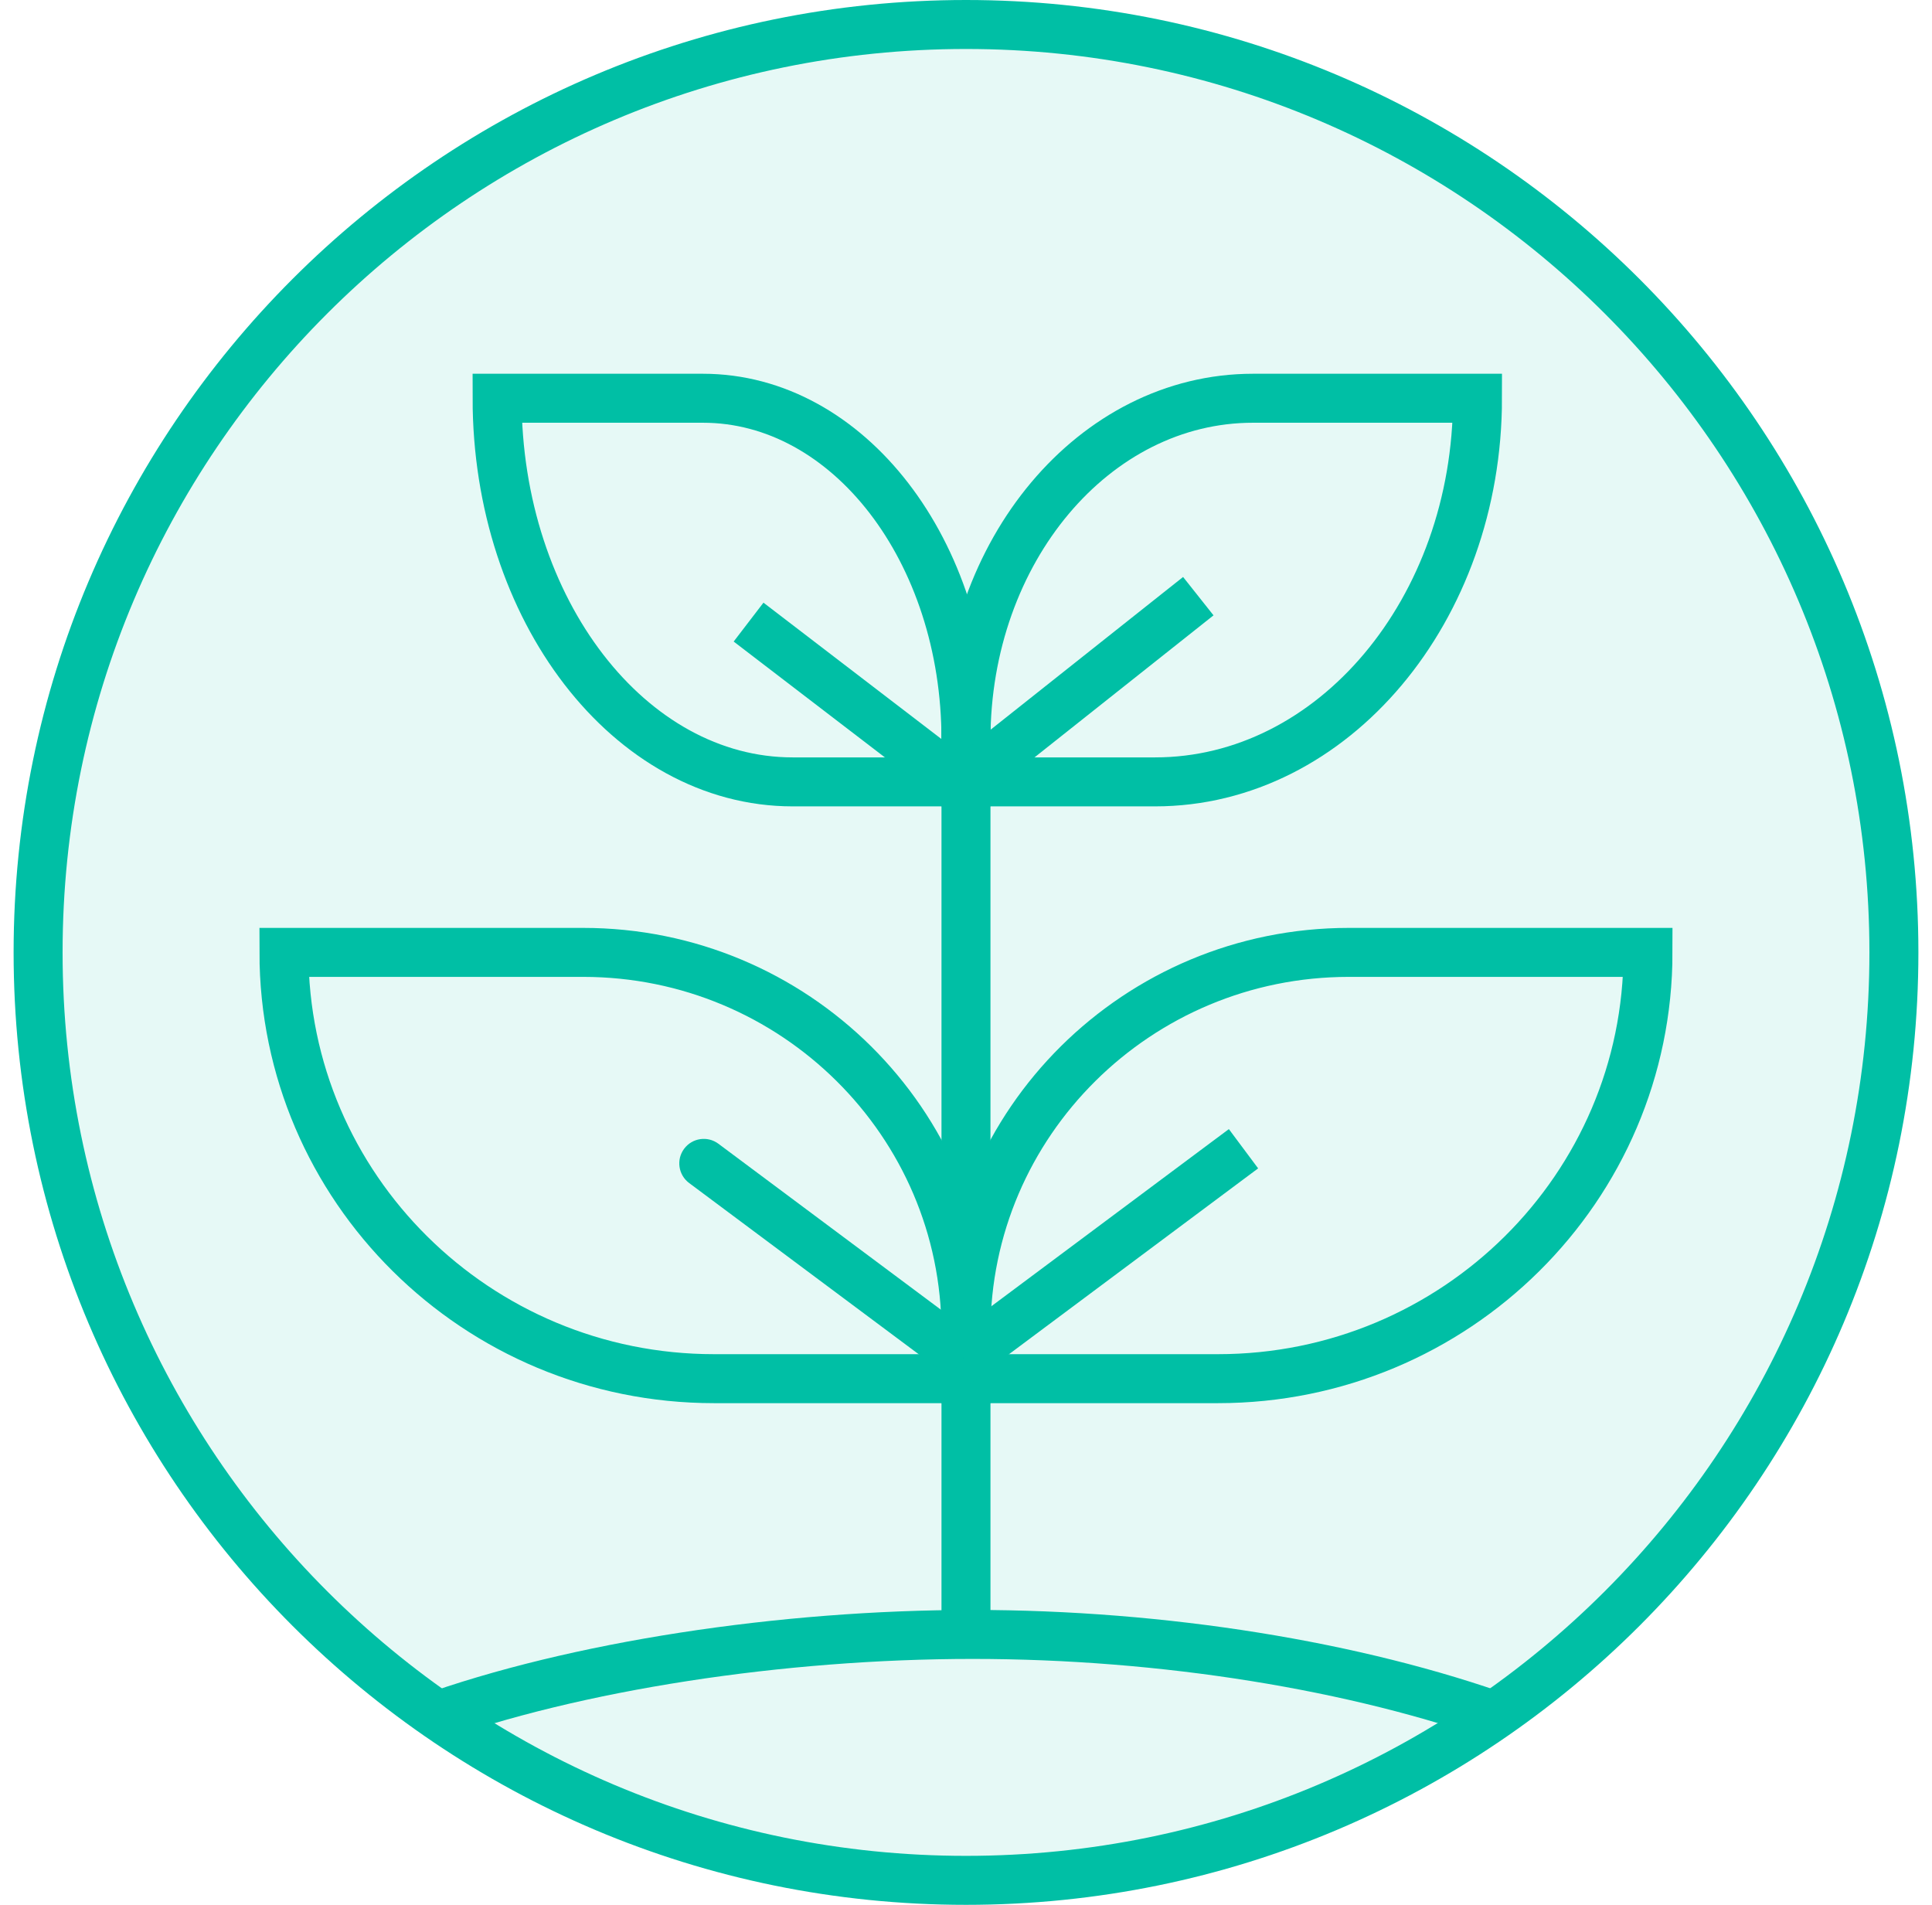 <?xml version="1.0" encoding="utf-8"?>
<svg xmlns="http://www.w3.org/2000/svg" width="71" height="70" viewBox="0 0 71 70" fill="none">
<g clip-path="url(#clip0_806_1838)">
<path d="M69.6 35C69.6 53.833 54.333 69.1 35.5 69.1C16.667 69.1 1.4 53.833 1.4 35C1.4 16.167 16.667 0.9 35.5 0.9C54.333 0.9 69.6 16.167 69.6 35Z" fill="#00BFA5" fill-opacity="0.1" stroke="#00BFA5" stroke-width="1.8" stroke-linejoin="bevel"/>
<path d="M35.499 28.733H29.13C23.14 28.733 18.268 22.41 18.268 14.635H25.832C31.177 14.635 35.499 20.245 35.499 27.183V28.733Z" stroke="#00BFA5" stroke-width="1.8" stroke-miterlimit="10"/>
<path d="M35.499 28.733H42.448C48.983 28.733 54.297 22.41 54.297 14.635H46.046C40.214 14.635 35.499 20.245 35.499 27.183V28.733Z" stroke="#00BFA5" stroke-width="1.8" stroke-miterlimit="10"/>
<path d="M35.499 50.664H26.238C17.516 50.664 10.435 43.645 10.435 34.999H21.432C29.192 34.999 35.499 41.251 35.499 48.944V50.664Z" stroke="#00BFA5" stroke-width="1.8" stroke-miterlimit="10"/>
<path d="M35.499 50.664H44.761C53.483 50.664 60.563 43.645 60.563 34.999H49.567C41.806 34.999 35.499 41.251 35.499 48.944V50.664Z" stroke="#00BFA5" stroke-width="1.8" stroke-miterlimit="10"/>
<path d="M35.499 24.034L35.499 60.063" stroke="#00BFA5" stroke-width="1.8" stroke-linejoin="round"/>
<path d="M55.342 63.196C49.844 61.213 42.752 60.063 35.747 60.063C28.743 60.063 21.155 61.213 15.657 63.196" stroke="#00BFA5" stroke-width="1.8" stroke-linejoin="round"/>
<path d="M45.514 43.474L46.236 42.936L45.16 41.493L44.438 42.031L45.514 43.474ZM35.42 49.881L34.882 50.602L35.42 51.004L35.958 50.602L35.42 49.881ZM26.401 42.031C26.003 41.734 25.439 41.816 25.142 42.215C24.845 42.613 24.927 43.177 25.325 43.474L26.401 42.031ZM44.438 42.031L34.882 49.159L35.958 50.602L45.514 43.474L44.438 42.031ZM35.958 49.159L26.401 42.031L25.325 43.474L34.882 50.602L35.958 49.159Z" fill="#00BFA5"/>
<path d="M43.891 23.173L44.596 22.613L43.478 21.203L42.773 21.762L43.891 23.173ZM35.306 28.835L34.759 29.549L35.316 29.976L35.866 29.54L35.306 28.835ZM42.773 21.762L34.747 28.13L35.866 29.54L43.891 23.173L42.773 21.762ZM35.854 28.121L28.057 22.147L26.962 23.576L34.759 29.549L35.854 28.121Z" fill="#00BFA5"/>
</g>
<defs>
<clipPath id="clip0_806_1838">
<rect width="70" height="70" fill="white" transform="translate(0.5)"/>
</clipPath>
</defs>
</svg>